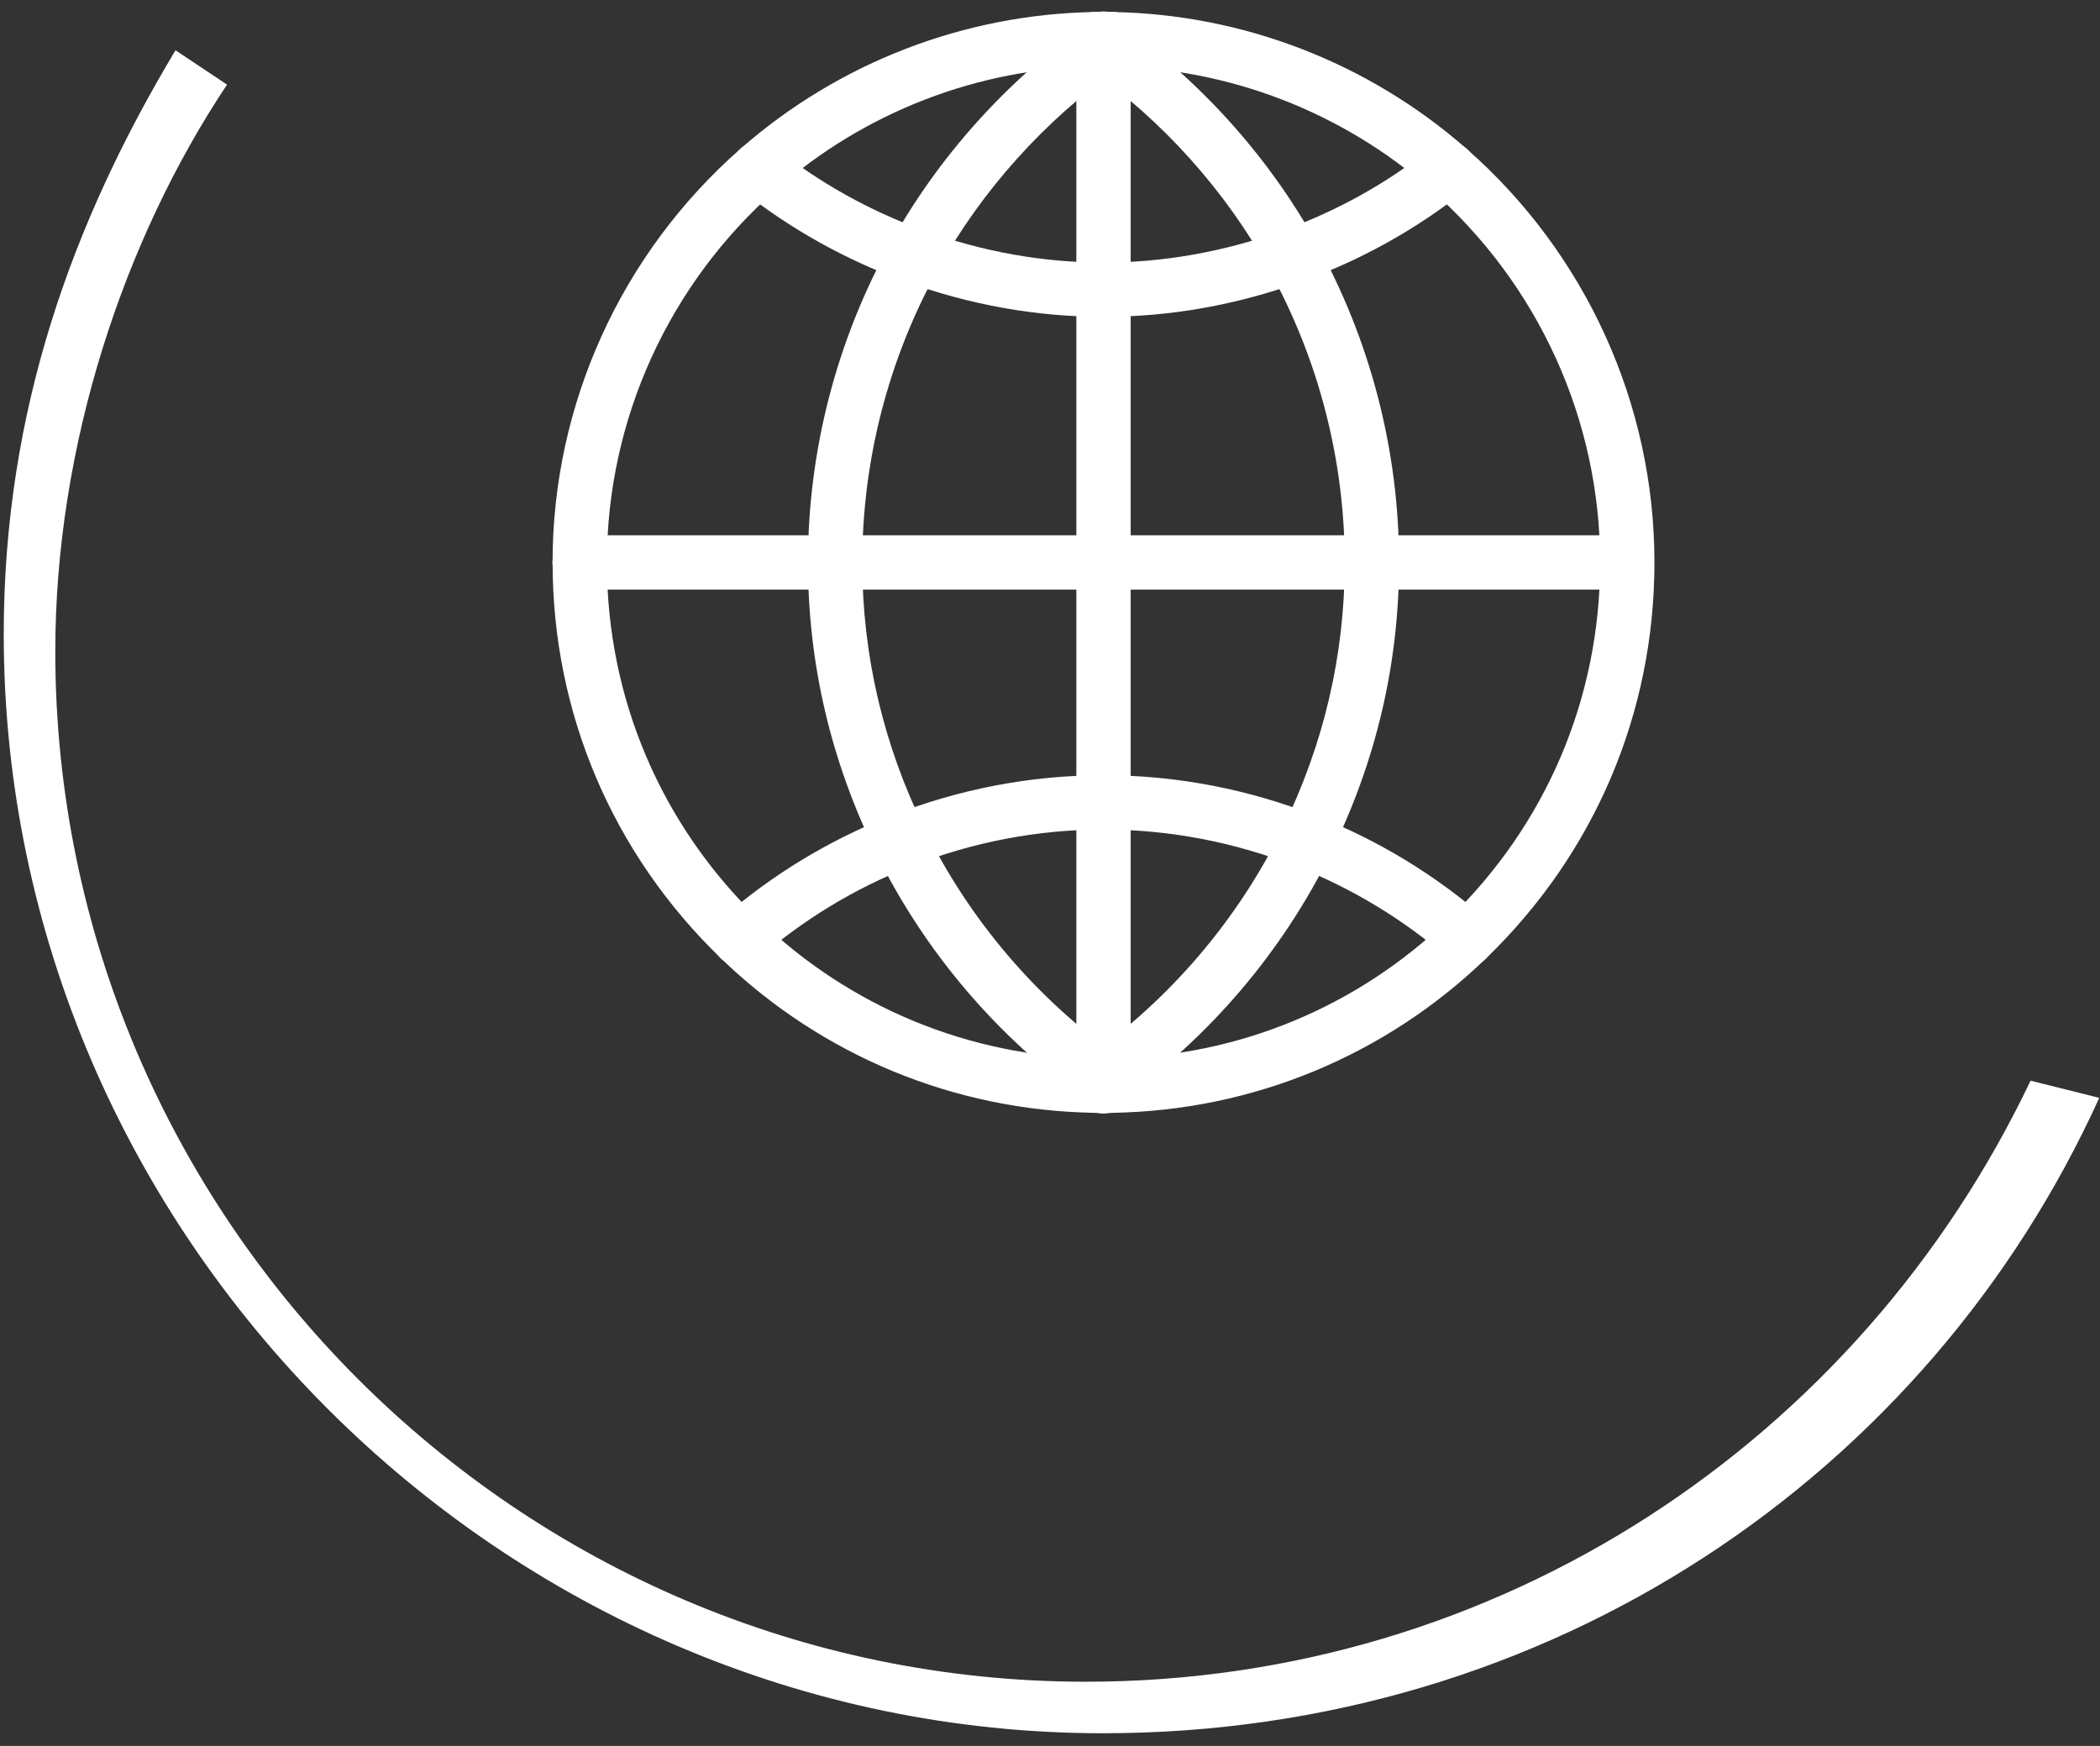 <?xml version="1.0" encoding="UTF-8"?>
<svg width="95px" height="79px" viewBox="0 0 95 79" version="1.1" xmlns="http://www.w3.org/2000/svg" xmlns:xlink="http://www.w3.org/1999/xlink">
    <rect x="0" y="0" width="95" height="79" fill="#333333" stroke="none"/>
    <!-- Generator: Sketch 63.1 (92452) - https://sketch.com -->
    <title>Group 2</title>
    <desc>Created with Sketch.</desc>
    <g id="Page-1" stroke="none" stroke-width="1" fill="none" fill-rule="evenodd">
        <g id="MUESTRA-CANALES" transform="translate(-1028, -371)" fill="#FFFFFF">
            <g id="Group-37" transform="translate(522, 370.47)">
                <g id="Group-2" transform="translate(505.997, 1.055)">
                    <path d="M94.97,49.15 C87.2,66.245 70.105,77.9 49.902,77.9 C22.706,77.9 0.172,55.365 0.172,28.169 C0.172,18.069 3.281,9.521 7.943,1.75 L10.274,3.304 C5.612,10.297 2.504,19.622 2.504,28.947 C2.504,54.589 23.483,75.569 49.125,75.569 C67.774,75.569 84.092,64.691 91.862,48.373 L94.97,49.15 Z" id="Fill-31"></path>
                    <path d="M50.31,49.827 C49.64,49.827 49.092,49.29 49.081,48.618 C49.071,47.94 49.612,47.38 50.291,47.37 C56.005,47.279 61.415,45.041 65.524,41.068 C66.015,40.597 66.791,40.611 67.262,41.098 C67.734,41.585 67.721,42.363 67.233,42.835 C62.673,47.242 56.669,49.725 50.329,49.827 L50.31,49.827 Z" id="Fill-46"></path>
                    <path d="M49.537,2.477 C48.867,2.477 48.319,1.939 48.308,1.267 C48.299,0.588 48.84,0.03 49.519,0.02 L49.631,0.014 C49.728,0.006 49.825,0.001 49.924,0.001 C50.602,0.001 51.153,0.55 51.153,1.229 C51.153,1.908 50.602,2.458 49.924,2.458 L49.806,2.464 C49.722,2.47 49.64,2.476 49.555,2.477 L49.537,2.477 Z" id="Fill-48"></path>
                    <path d="M26.229,26.153 C25.55,26.153 25,25.603 25,24.924 C25,17.768 28.102,10.944 33.509,6.201 C34.02,5.752 34.795,5.804 35.242,6.314 C35.69,6.824 35.64,7.6 35.129,8.047 C30.254,12.325 27.458,18.476 27.458,24.924 C27.458,25.603 26.908,26.153 26.229,26.153" id="Fill-50"></path>
                    <path d="M49.537,49.827 L49.518,49.827 C43.177,49.725 37.175,47.242 32.615,42.835 C32.127,42.363 32.114,41.585 32.586,41.098 C33.058,40.611 33.835,40.597 34.323,41.068 C38.432,45.041 43.842,47.279 49.556,47.37 C50.235,47.38 50.776,47.94 50.766,48.618 C50.755,49.29 50.207,49.827 49.537,49.827" id="Fill-52"></path>
                    <path d="M33.47,43.181 C33.163,43.181 32.855,43.066 32.616,42.836 C27.705,38.09 25.001,31.729 25.001,24.924 C25.001,24.245 25.551,23.695 26.23,23.695 C26.908,23.695 27.458,24.245 27.458,24.924 C27.458,31.056 29.897,36.789 34.324,41.069 C34.812,41.539 34.825,42.318 34.353,42.806 C34.112,43.056 33.791,43.181 33.47,43.181" id="Fill-54"></path>
                    <path d="M49.924,49.847 C49.822,49.847 49.723,49.84 49.623,49.834 L49.51,49.827 C48.832,49.812 48.294,49.249 48.308,48.571 C48.324,47.902 48.871,47.369 49.536,47.369 L49.564,47.369 C49.645,47.371 49.724,47.377 49.802,47.383 L49.924,47.39 C50.603,47.39 51.153,47.94 51.153,48.618 C51.153,49.297 50.603,49.847 49.924,49.847" id="Fill-56"></path>
                    <path d="M49.924,49.847 C49.245,49.847 48.695,49.297 48.695,48.618 C48.695,47.94 49.245,47.39 49.924,47.39 L50.045,47.383 C50.123,47.377 50.202,47.371 50.283,47.369 C50.922,47.371 51.523,47.892 51.539,48.571 C51.553,49.249 51.016,49.812 50.336,49.827 L50.225,49.834 C50.126,49.84 50.026,49.847 49.924,49.847" id="Fill-58"></path>
                    <path d="M65.527,8.352 C65.24,8.352 64.951,8.252 64.718,8.047 C60.721,4.54 55.597,2.562 50.29,2.478 C49.612,2.466 49.071,1.907 49.081,1.228 C49.092,0.549 49.635,0.03 50.33,0.019 C56.219,0.115 61.904,2.311 66.338,6.2 C66.849,6.647 66.899,7.425 66.451,7.934 C66.209,8.211 65.869,8.352 65.527,8.352" id="Fill-60"></path>
                    <path d="M34.32,8.352 C33.978,8.352 33.638,8.211 33.396,7.934 C32.949,7.425 32.998,6.647 33.509,6.2 C37.943,2.311 43.628,0.115 49.517,0.019 C50.227,-0.007 50.754,0.549 50.766,1.228 C50.777,1.907 50.235,2.466 49.557,2.478 C44.25,2.562 39.126,4.54 35.129,8.047 C34.896,8.252 34.607,8.352 34.32,8.352" id="Fill-62"></path>
                    <path d="M50.31,2.477 L50.292,2.477 C50.207,2.476 50.125,2.47 50.041,2.464 L49.924,2.458 C49.246,2.458 48.696,1.908 48.696,1.229 C48.696,0.55 49.246,0.001 49.924,0.001 C50.023,0.001 50.12,0.006 50.217,0.014 L50.328,0.02 C51.007,0.03 51.549,0.588 51.539,1.267 C51.528,1.939 50.98,2.477 50.31,2.477" id="Fill-64"></path>
                    <path d="M66.379,43.181 C66.058,43.181 65.737,43.056 65.496,42.806 C65.024,42.318 65.037,41.539 65.525,41.069 C69.952,36.791 72.39,31.056 72.39,24.924 C72.39,18.476 69.594,12.325 64.718,8.047 C64.208,7.599 64.158,6.824 64.605,6.314 C65.051,5.804 65.828,5.752 66.339,6.2 C71.746,10.944 74.847,17.768 74.847,24.924 C74.847,31.73 72.143,38.09 67.233,42.836 C66.994,43.066 66.686,43.181 66.379,43.181" id="Fill-66"></path>
                    <path d="M41.37,12.284 C41.167,12.284 40.964,12.235 40.775,12.13 C40.181,11.8 39.967,11.053 40.297,10.459 C42.459,6.563 45.541,3.131 49.215,0.534 C49.766,0.142 50.536,0.272 50.928,0.828 C51.319,1.382 51.188,2.149 50.633,2.54 C47.261,4.926 44.428,8.076 42.444,11.652 C42.221,12.056 41.801,12.284 41.37,12.284" id="Fill-68"></path>
                    <path d="M49.925,2.766 C49.539,2.766 49.16,2.585 48.92,2.246 C48.529,1.691 48.661,0.925 49.216,0.534 L49.352,0.43 C49.437,0.364 49.524,0.298 49.613,0.236 C50.173,-0.15 50.936,-0.008 51.321,0.551 C51.707,1.111 51.566,1.876 51.007,2.261 C50.956,2.296 50.907,2.334 50.858,2.372 C50.783,2.43 50.709,2.487 50.632,2.541 C50.417,2.693 50.17,2.766 49.925,2.766" id="Fill-70"></path>
                    <path d="M40.741,38.767 C40.288,38.767 39.851,38.515 39.638,38.081 C37.592,33.925 36.554,29.498 36.554,24.924 C36.554,24.245 37.104,23.695 37.783,23.695 C38.461,23.695 39.011,24.245 39.011,24.924 C39.011,29.118 39.963,33.18 41.842,36.995 C42.143,37.604 41.892,38.34 41.282,38.641 C41.109,38.726 40.923,38.767 40.741,38.767" id="Fill-72"></path>
                    <path d="M50.309,49.827 C50.072,49.827 49.833,49.759 49.621,49.616 C49.527,49.552 49.435,49.482 49.345,49.412 L49.215,49.315 C48.661,48.923 48.529,48.156 48.92,47.602 C49.313,47.048 50.079,46.916 50.632,47.306 C50.707,47.359 50.779,47.415 50.851,47.471 C50.899,47.508 50.947,47.547 50.998,47.581 C51.561,47.961 51.707,48.724 51.327,49.287 C51.09,49.638 50.704,49.827 50.309,49.827" id="Fill-74"></path>
                    <path d="M49.923,49.539 C49.677,49.539 49.43,49.466 49.215,49.314 C45.15,46.44 41.839,42.556 39.637,38.08 C39.337,37.472 39.589,36.735 40.197,36.435 C40.806,36.136 41.542,36.387 41.843,36.996 C43.863,41.104 46.903,44.67 50.633,47.307 C51.187,47.699 51.319,48.466 50.927,49.02 C50.688,49.359 50.308,49.539 49.923,49.539" id="Fill-76"></path>
                    <path d="M37.782,26.153 C37.103,26.153 36.553,25.603 36.553,24.924 C36.553,19.876 37.847,14.874 40.296,10.46 C40.623,9.867 41.373,9.653 41.966,9.981 C42.559,10.311 42.773,11.058 42.444,11.652 C40.198,15.702 39.011,20.292 39.011,24.924 C39.011,25.603 38.461,26.153 37.782,26.153" id="Fill-78"></path>
                    <path d="M41.37,12.285 C41.231,12.285 41.09,12.261 40.952,12.211 C38.255,11.233 35.767,9.845 33.553,8.086 C33.023,7.663 32.934,6.891 33.358,6.359 C33.781,5.828 34.553,5.741 35.084,6.162 C37.089,7.756 39.344,9.014 41.789,9.901 C42.428,10.132 42.757,10.837 42.526,11.475 C42.343,11.974 41.873,12.285 41.37,12.285" id="Fill-80"></path>
                    <path d="M58.477,12.285 C57.975,12.285 57.504,11.974 57.322,11.475 C57.091,10.837 57.42,10.132 58.058,9.901 C60.503,9.014 62.759,7.756 64.763,6.162 C65.296,5.74 66.068,5.828 66.49,6.359 C66.912,6.891 66.824,7.663 66.293,8.086 C64.08,9.845 61.592,11.233 58.896,12.211 C58.757,12.261 58.616,12.285 58.477,12.285" id="Fill-82"></path>
                    <path d="M49.924,13.811 C49.245,13.811 48.695,13.261 48.695,12.582 C48.695,11.904 49.245,11.354 49.924,11.354 C52.664,11.354 55.4,10.865 58.058,9.901 C58.695,9.67 59.401,9.999 59.631,10.637 C59.863,11.275 59.533,11.98 58.895,12.211 C55.969,13.273 52.95,13.811 49.924,13.811" id="Fill-84"></path>
                    <path d="M49.924,13.811 C46.898,13.811 43.878,13.273 40.952,12.211 C40.314,11.98 39.984,11.275 40.216,10.637 C40.446,9.999 41.153,9.67 41.789,9.901 C44.447,10.865 47.184,11.354 49.924,11.354 C50.603,11.354 51.153,11.904 51.153,12.582 C51.153,13.261 50.603,13.811 49.924,13.811" id="Fill-86"></path>
                    <path d="M66.378,43.181 C66.093,43.181 65.806,43.081 65.573,42.879 C63.516,41.09 61.189,39.678 58.658,38.681 C58.026,38.432 57.716,37.719 57.964,37.087 C58.212,36.456 58.925,36.148 59.558,36.395 C62.349,37.493 64.916,39.053 67.185,41.025 C67.697,41.469 67.752,42.246 67.306,42.758 C67.064,43.038 66.722,43.181 66.378,43.181" id="Fill-88"></path>
                    <path d="M59.108,38.767 C58.958,38.767 58.806,38.739 58.657,38.681 C55.84,37.572 52.901,37.01 49.925,37.01 C49.245,37.01 48.696,36.46 48.696,35.781 C48.696,35.103 49.245,34.553 49.925,34.553 C53.209,34.553 56.452,35.172 59.557,36.395 C60.188,36.643 60.499,37.356 60.251,37.988 C60.06,38.471 59.597,38.767 59.108,38.767" id="Fill-90"></path>
                    <path d="M40.74,38.767 C40.25,38.767 39.787,38.471 39.597,37.988 C39.348,37.356 39.659,36.643 40.29,36.395 C43.396,35.172 46.638,34.553 49.924,34.553 C50.603,34.553 51.153,35.103 51.153,35.781 C51.153,36.46 50.603,37.01 49.924,37.01 C46.947,37.01 44.008,37.572 41.19,38.681 C41.042,38.739 40.89,38.767 40.74,38.767" id="Fill-92"></path>
                    <path d="M33.471,43.181 C33.127,43.181 32.785,43.038 32.543,42.758 C32.097,42.246 32.152,41.469 32.664,41.025 C34.931,39.053 37.497,37.495 40.29,36.395 C40.921,36.148 41.635,36.456 41.884,37.087 C42.132,37.719 41.822,38.432 41.19,38.681 C38.658,39.678 36.331,41.09 34.276,42.879 C34.044,43.081 33.756,43.181 33.471,43.181" id="Fill-94"></path>
                    <path d="M62.065,26.153 C61.387,26.153 60.836,25.603 60.836,24.924 C60.836,20.292 59.649,15.702 57.403,11.652 C57.073,11.058 57.287,10.311 57.881,9.981 C58.475,9.653 59.223,9.867 59.551,10.46 C62,14.874 63.294,19.876 63.294,24.924 C63.294,25.603 62.743,26.153 62.065,26.153" id="Fill-96"></path>
                    <path d="M49.923,2.766 C49.681,2.766 49.436,2.694 49.222,2.546 C49.14,2.489 49.061,2.428 48.981,2.367 C48.935,2.331 48.889,2.294 48.84,2.261 C48.282,1.876 48.14,1.111 48.525,0.551 C48.909,-0.008 49.673,-0.149 50.234,0.236 C50.32,0.296 50.404,0.36 50.488,0.425 L50.626,0.529 C51.182,0.916 51.32,1.682 50.933,2.239 C50.694,2.582 50.312,2.766 49.923,2.766" id="Fill-98"></path>
                    <path d="M49.538,49.827 C49.144,49.827 48.757,49.638 48.52,49.287 C48.139,48.724 48.286,47.961 48.849,47.581 C48.897,47.548 48.943,47.512 48.989,47.476 C49.066,47.417 49.142,47.357 49.222,47.302 C49.781,46.915 50.545,47.051 50.933,47.609 C51.32,48.166 51.182,48.931 50.626,49.319 L50.494,49.418 C50.407,49.486 50.318,49.554 50.225,49.616 C50.014,49.759 49.775,49.827 49.538,49.827" id="Fill-100"></path>
                    <path d="M59.106,38.767 C58.925,38.767 58.739,38.726 58.566,38.641 C57.956,38.34 57.706,37.604 58.005,36.995 C59.883,33.18 60.836,29.118 60.836,24.924 C60.836,24.245 61.386,23.695 62.065,23.695 C62.743,23.695 63.294,24.245 63.294,24.924 C63.294,29.498 62.255,33.925 60.209,38.081 C59.996,38.515 59.559,38.767 59.106,38.767" id="Fill-102"></path>
                    <path d="M49.925,49.539 C49.54,49.539 49.16,49.359 48.921,49.02 C48.529,48.466 48.661,47.699 49.215,47.307 C52.944,44.669 55.984,41.104 58.004,36.996 C58.305,36.386 59.041,36.136 59.65,36.435 C60.258,36.735 60.509,37.472 60.21,38.08 C58.008,42.555 54.697,46.44 50.633,49.314 C50.418,49.466 50.171,49.539 49.925,49.539" id="Fill-104"></path>
                    <path d="M58.478,12.284 C58.046,12.284 57.626,12.056 57.403,11.652 C55.421,8.077 52.589,4.927 49.215,2.54 C48.661,2.149 48.529,1.382 48.921,0.828 C49.313,0.272 50.082,0.142 50.634,0.534 C54.307,3.132 57.391,6.564 59.551,10.459 C59.88,11.053 59.666,11.801 59.073,12.13 C58.884,12.235 58.68,12.284 58.478,12.284" id="Fill-106"></path>
                    <path d="M37.782,26.153 L26.229,26.153 C25.55,26.153 25,25.603 25,24.924 C25,24.246 25.55,23.696 26.229,23.696 L37.782,23.696 C38.461,23.696 39.011,24.246 39.011,24.924 C39.011,25.603 38.461,26.153 37.782,26.153" id="Fill-108"></path>
                    <path d="M62.065,26.153 L49.924,26.153 C49.245,26.153 48.695,25.603 48.695,24.924 C48.695,24.246 49.245,23.696 49.924,23.696 L62.065,23.696 C62.743,23.696 63.294,24.246 63.294,24.924 C63.294,25.603 62.743,26.153 62.065,26.153" id="Fill-110"></path>
                    <path d="M49.924,26.153 L37.782,26.153 C37.104,26.153 36.554,25.603 36.554,24.924 C36.554,24.246 37.104,23.696 37.782,23.696 L49.924,23.696 C50.603,23.696 51.153,24.246 51.153,24.924 C51.153,25.603 50.603,26.153 49.924,26.153" id="Fill-112"></path>
                    <path d="M72.918,26.153 L62.065,26.153 C61.386,26.153 60.836,25.603 60.836,24.924 C60.836,24.246 61.386,23.696 62.065,23.696 L72.918,23.696 C73.597,23.696 74.147,24.246 74.147,24.924 C74.147,25.603 73.597,26.153 72.918,26.153" id="Fill-114"></path>
                    <path d="M49.924,13.811 C49.245,13.811 48.695,13.261 48.695,12.582 L48.695,1.538 C48.695,0.859 49.245,0.309 49.924,0.309 C50.603,0.309 51.153,0.859 51.153,1.538 L51.153,12.582 C51.153,13.261 50.603,13.811 49.924,13.811" id="Fill-116"></path>
                    <path d="M49.924,26.153 C49.245,26.153 48.695,25.603 48.695,24.924 L48.695,12.582 C48.695,11.903 49.245,11.353 49.924,11.353 C50.603,11.353 51.153,11.903 51.153,12.582 L51.153,24.924 C51.153,25.603 50.603,26.153 49.924,26.153" id="Fill-118"></path>
                    <path d="M49.924,49.539 C49.245,49.539 48.695,48.989 48.695,48.31 L48.695,35.782 C48.695,35.103 49.245,34.553 49.924,34.553 C50.603,34.553 51.153,35.103 51.153,35.782 L51.153,48.31 C51.153,48.989 50.603,49.539 49.924,49.539" id="Fill-120"></path>
                    <path d="M49.924,2.766 C49.245,2.766 48.695,2.216 48.695,1.537 L48.695,1.229 C48.695,0.55 49.245,0 49.924,0 C50.603,0 51.153,0.55 51.153,1.229 L51.153,1.537 C51.153,2.216 50.603,2.766 49.924,2.766" id="Fill-122"></path>
                    <path d="M49.924,37.01 C49.245,37.01 48.695,36.46 48.695,35.781 L48.695,24.924 C48.695,24.245 49.245,23.695 49.924,23.695 C50.603,23.695 51.153,24.245 51.153,24.924 L51.153,35.781 C51.153,36.46 50.603,37.01 49.924,37.01" id="Fill-124"></path>
                    <path d="M49.924,49.847 C49.245,49.847 48.695,49.297 48.695,48.618 L48.695,48.31 C48.695,47.632 49.245,47.081 49.924,47.081 C50.603,47.081 51.153,47.632 51.153,48.31 L51.153,48.618 C51.153,49.297 50.603,49.847 49.924,49.847" id="Fill-126"></path>
                </g>
            </g>
        </g>
    </g>
</svg>